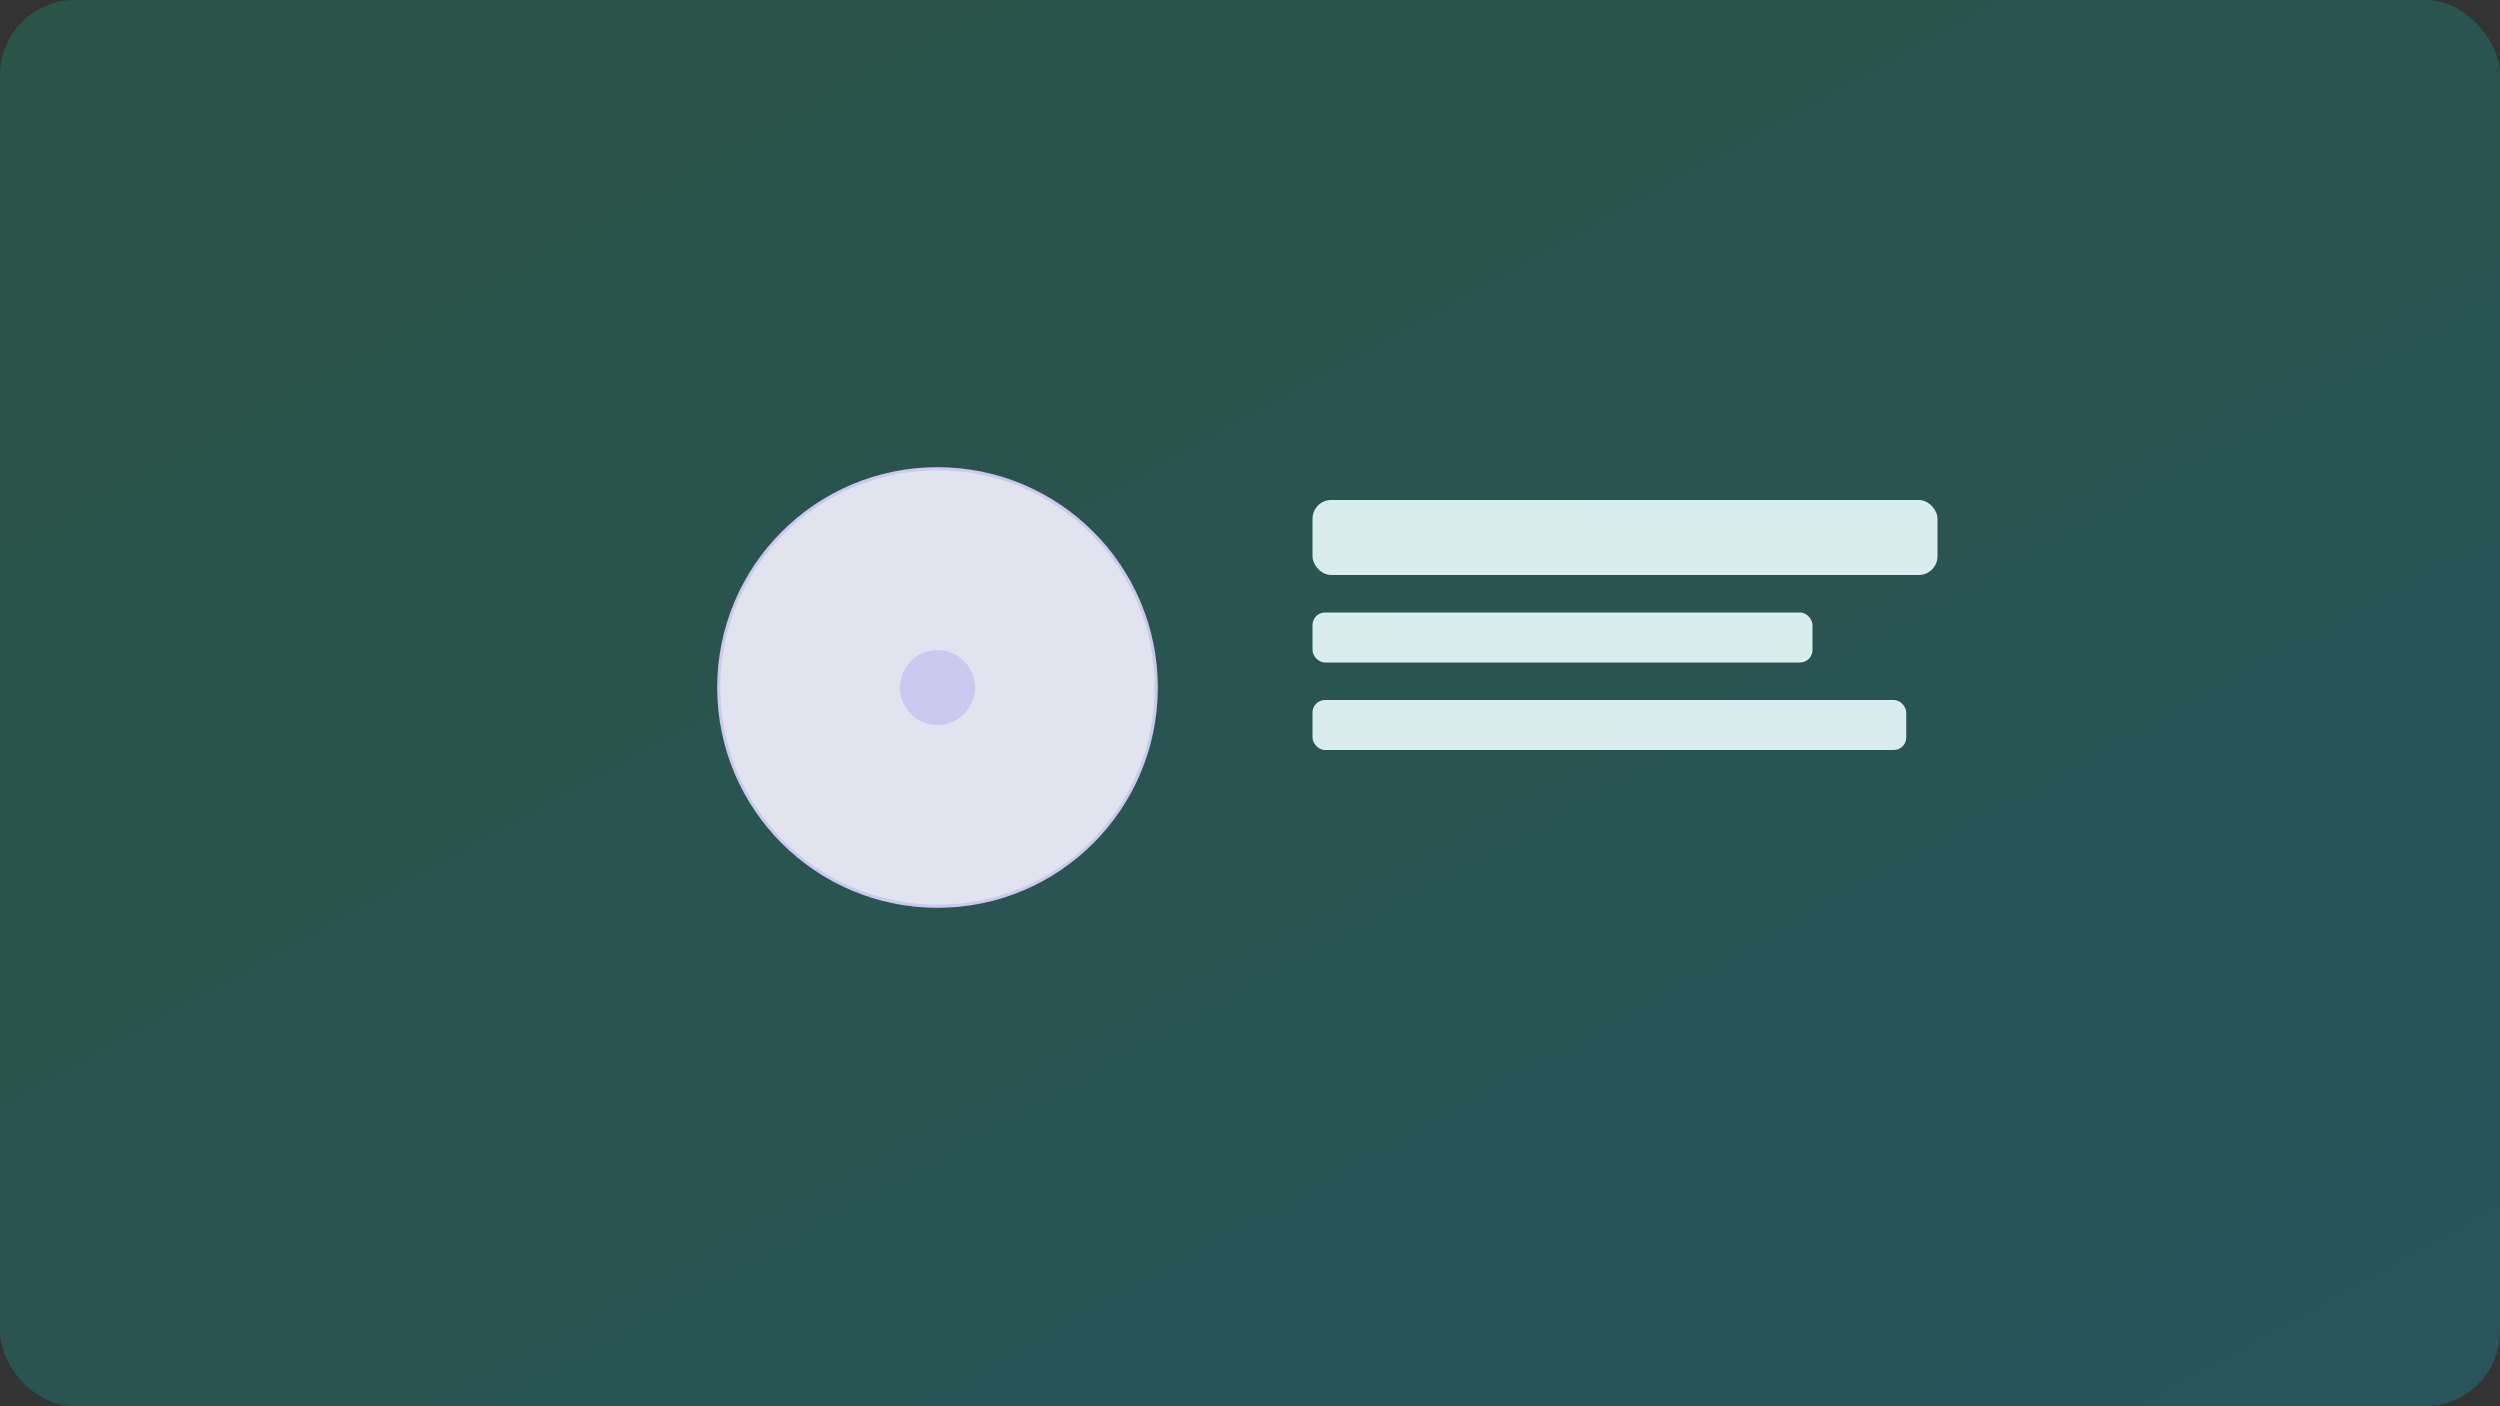 <svg width="800" height="450" viewBox="0 0 800 450" fill="none" xmlns="http://www.w3.org/2000/svg">
  <rect x="0" y="0" width="800" height="450" fill="#333333" stroke="none"/>
  <defs>
    <linearGradient id="g7" x1="0" y1="0" x2="1" y2="1">
      <stop offset="0%" stop-color="#10B981" stop-opacity="0.25"/>
      <stop offset="100%" stop-color="#06B6D4" stop-opacity="0.25"/>
    </linearGradient>
  </defs>
  <rect width="800" height="450" rx="24" fill="url(#g7)"/>
  <g opacity="0.9">
    <circle cx="300" cy="220" r="70" fill="#F5F3FF" stroke="#DDD6FE"/>
    <circle cx="300" cy="220" r="12" fill="#DDD6FE"/>
    <rect x="420" y="160" width="200" height="24" rx="6" fill="#ECFEFF"/>
    <rect x="420" y="196" width="160" height="16" rx="4" fill="#ECFEFF"/>
    <rect x="420" y="224" width="190" height="16" rx="4" fill="#ECFEFF"/>
  </g>
</svg>